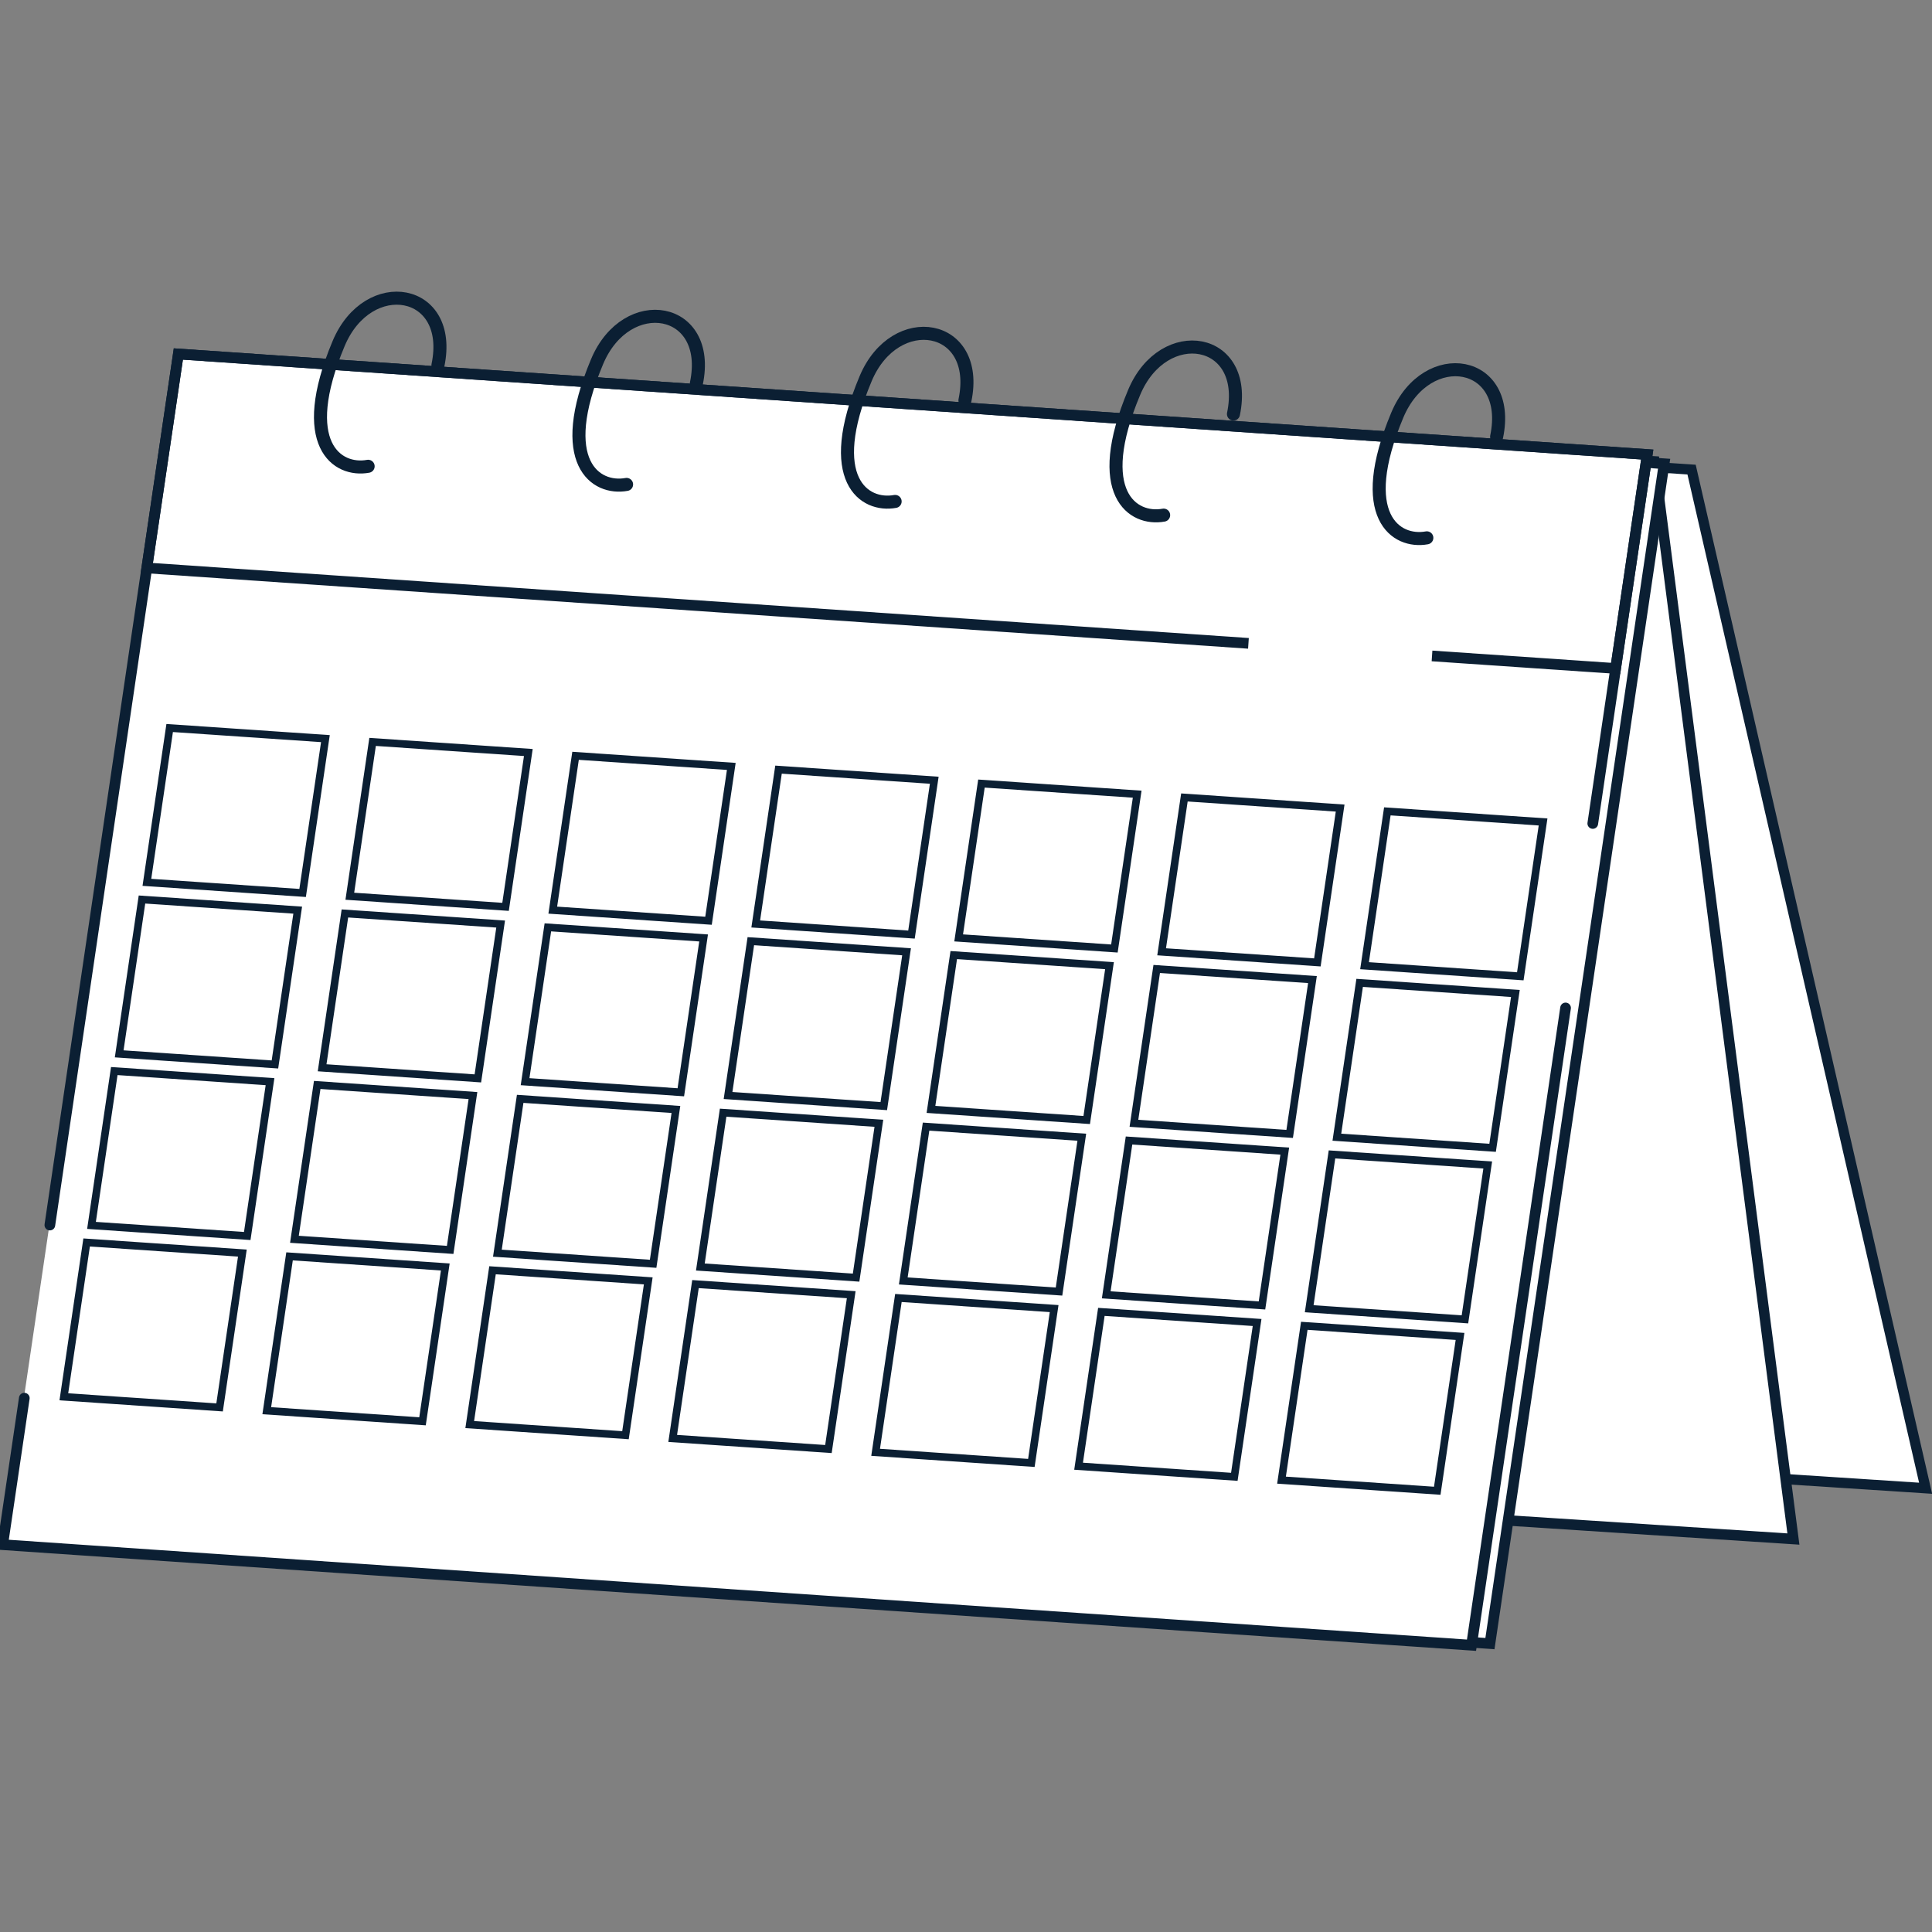 <?xml version="1.0" encoding="UTF-8"?> <svg xmlns="http://www.w3.org/2000/svg" width="57" height="57" viewBox="0 0 57 57" fill="none"><rect x="0" y="0" width="57" height="57" fill="#808080" stroke="none"/><g clip-path="url(#clip0_2599_5202)"><rect x="-0.122" y="0.143" width="43.124" height="30.824" transform="matrix(-0.998 -0.065 0.224 0.975 49.753 13.707)" fill="white" stroke="#0B1F33" stroke-width="0.315"></rect><rect x="-0.137" y="0.146" width="39.307" height="32.05" transform="matrix(-0.998 -0.065 0.128 0.992 48.653 13.459)" fill="white" stroke="#0B1F33" stroke-width="0.315"></rect><rect x="-0.18" y="0.145" width="43.12" height="35.197" transform="matrix(-0.998 -0.068 -0.146 0.989 48.938 13.526)" fill="white" stroke="#0B1F33" stroke-width="0.315"></rect><rect width="43.435" height="35.512" transform="matrix(-0.998 -0.068 -0.146 0.989 48.598 13.41)" fill="white"></rect><path d="M0.717 41.25L0.079 45.573L43.414 48.539L44.618 40.383L45.386 35.18L46.189 29.738M1.471 36.143L5.262 10.444L48.598 13.41L46.992 24.295" stroke="#0B1F33" stroke-width="0.315" stroke-linecap="round"></path><path d="M36.833 18.981L25.999 18.239L15.165 17.497L4.331 16.756L5.262 10.444L48.598 13.41L47.666 19.722L42.249 19.352" stroke="#0B1F33" stroke-width="0.315"></path><rect x="-0.129" y="0.104" width="4.604" height="4.604" transform="matrix(-0.998 -0.068 -0.146 0.989 45.412 24.139)" stroke="#0B1F33" stroke-width="0.225"></rect><rect x="-0.129" y="0.104" width="4.604" height="4.604" transform="matrix(-0.998 -0.068 -0.146 0.989 39.425 23.729)" stroke="#0B1F33" stroke-width="0.225"></rect><rect x="-0.129" y="0.104" width="4.604" height="4.604" transform="matrix(-0.998 -0.068 -0.146 0.989 33.437 23.319)" stroke="#0B1F33" stroke-width="0.225"></rect><rect x="-0.129" y="0.104" width="4.604" height="4.604" transform="matrix(-0.998 -0.068 -0.146 0.989 27.45 22.908)" stroke="#0B1F33" stroke-width="0.225"></rect><rect x="-0.129" y="0.104" width="4.604" height="4.604" transform="matrix(-0.998 -0.068 -0.146 0.989 21.462 22.5)" stroke="#0B1F33" stroke-width="0.225"></rect><rect x="-0.129" y="0.104" width="4.604" height="4.604" transform="matrix(-0.998 -0.068 -0.146 0.989 15.474 22.09)" stroke="#0B1F33" stroke-width="0.225"></rect><rect x="-0.129" y="0.104" width="4.604" height="4.604" transform="matrix(-0.998 -0.068 -0.146 0.989 9.487 21.68)" stroke="#0B1F33" stroke-width="0.225"></rect><rect x="-0.129" y="0.104" width="4.604" height="4.604" transform="matrix(-0.998 -0.068 -0.146 0.989 44.595 29.199)" stroke="#0B1F33" stroke-width="0.225"></rect><rect x="-0.129" y="0.104" width="4.604" height="4.604" transform="matrix(-0.998 -0.068 -0.146 0.989 38.608 28.789)" stroke="#0B1F33" stroke-width="0.225"></rect><rect x="-0.129" y="0.104" width="4.604" height="4.604" transform="matrix(-0.998 -0.068 -0.146 0.989 32.62 28.379)" stroke="#0B1F33" stroke-width="0.225"></rect><rect x="-0.129" y="0.104" width="4.604" height="4.604" transform="matrix(-0.998 -0.068 -0.146 0.989 26.633 27.969)" stroke="#0B1F33" stroke-width="0.225"></rect><rect x="-0.129" y="0.104" width="4.604" height="4.604" transform="matrix(-0.998 -0.068 -0.146 0.989 20.645 27.561)" stroke="#0B1F33" stroke-width="0.225"></rect><rect x="-0.129" y="0.104" width="4.604" height="4.604" transform="matrix(-0.998 -0.068 -0.146 0.989 14.657 27.151)" stroke="#0B1F33" stroke-width="0.225"></rect><rect x="-0.129" y="0.104" width="4.604" height="4.604" transform="matrix(-0.998 -0.068 -0.146 0.989 8.67 26.74)" stroke="#0B1F33" stroke-width="0.225"></rect><rect x="-0.129" y="0.104" width="4.604" height="4.604" transform="matrix(-0.998 -0.068 -0.146 0.989 43.779 34.26)" stroke="#0B1F33" stroke-width="0.225"></rect><rect x="-0.129" y="0.104" width="4.604" height="4.604" transform="matrix(-0.998 -0.068 -0.146 0.989 37.791 33.85)" stroke="#0B1F33" stroke-width="0.225"></rect><rect x="-0.129" y="0.104" width="4.604" height="4.604" transform="matrix(-0.998 -0.068 -0.146 0.989 31.803 33.44)" stroke="#0B1F33" stroke-width="0.225"></rect><rect x="-0.129" y="0.104" width="4.604" height="4.604" transform="matrix(-0.998 -0.068 -0.146 0.989 25.816 33.029)" stroke="#0B1F33" stroke-width="0.225"></rect><rect x="-0.129" y="0.104" width="4.604" height="4.604" transform="matrix(-0.998 -0.068 -0.146 0.989 19.828 32.621)" stroke="#0B1F33" stroke-width="0.225"></rect><rect x="-0.129" y="0.104" width="4.604" height="4.604" transform="matrix(-0.998 -0.068 -0.146 0.989 13.84 32.211)" stroke="#0B1F33" stroke-width="0.225"></rect><rect x="-0.129" y="0.104" width="4.604" height="4.604" transform="matrix(-0.998 -0.068 -0.146 0.989 7.853 31.801)" stroke="#0B1F33" stroke-width="0.225"></rect><rect x="-0.129" y="0.104" width="4.604" height="4.604" transform="matrix(-0.998 -0.068 -0.146 0.989 42.962 39.317)" stroke="#0B1F33" stroke-width="0.225"></rect><rect x="-0.129" y="0.104" width="4.604" height="4.604" transform="matrix(-0.998 -0.068 -0.146 0.989 36.975 38.906)" stroke="#0B1F33" stroke-width="0.225"></rect><rect x="-0.129" y="0.104" width="4.604" height="4.604" transform="matrix(-0.998 -0.068 -0.146 0.989 30.987 38.496)" stroke="#0B1F33" stroke-width="0.225"></rect><rect x="-0.129" y="0.104" width="4.604" height="4.604" transform="matrix(-0.998 -0.068 -0.146 0.989 25 38.086)" stroke="#0B1F33" stroke-width="0.225"></rect><rect x="-0.129" y="0.104" width="4.604" height="4.604" transform="matrix(-0.998 -0.068 -0.146 0.989 19.012 37.678)" stroke="#0B1F33" stroke-width="0.225"></rect><rect x="-0.129" y="0.104" width="4.604" height="4.604" transform="matrix(-0.998 -0.068 -0.146 0.989 13.024 37.268)" stroke="#0B1F33" stroke-width="0.225"></rect><rect x="-0.129" y="0.104" width="4.604" height="4.604" transform="matrix(-0.998 -0.068 -0.146 0.989 7.037 36.858)" stroke="#0B1F33" stroke-width="0.225"></rect><path d="M10.861 13.757C9.95 13.924 8.742 13.112 9.99 10.137C10.861 8.059 13.396 8.495 12.921 10.774" stroke="#0B1F33" stroke-width="0.385" stroke-linecap="round"></path><path d="M18.486 14.292C17.575 14.459 16.367 13.647 17.615 10.672C18.486 8.594 21.021 9.03 20.546 11.309" stroke="#0B1F33" stroke-width="0.385" stroke-linecap="round"></path><path d="M26.409 14.794C25.498 14.961 24.29 14.149 25.538 11.174C26.409 9.096 28.944 9.532 28.469 11.811" stroke="#0B1F33" stroke-width="0.385" stroke-linecap="round"></path><path d="M34.331 15.198C33.42 15.365 32.212 14.553 33.46 11.579C34.331 9.5 36.866 9.936 36.391 12.215" stroke="#0B1F33" stroke-width="0.385" stroke-linecap="round"></path><path d="M42.096 15.868C41.184 16.035 39.977 15.223 41.224 12.248C42.096 10.17 44.631 10.606 44.155 12.885" stroke="#0B1F33" stroke-width="0.385" stroke-linecap="round"></path></g><defs><clipPath id="clip0_2599_5202"><rect width="57" height="57" fill="white"></rect></clipPath></defs></svg> 